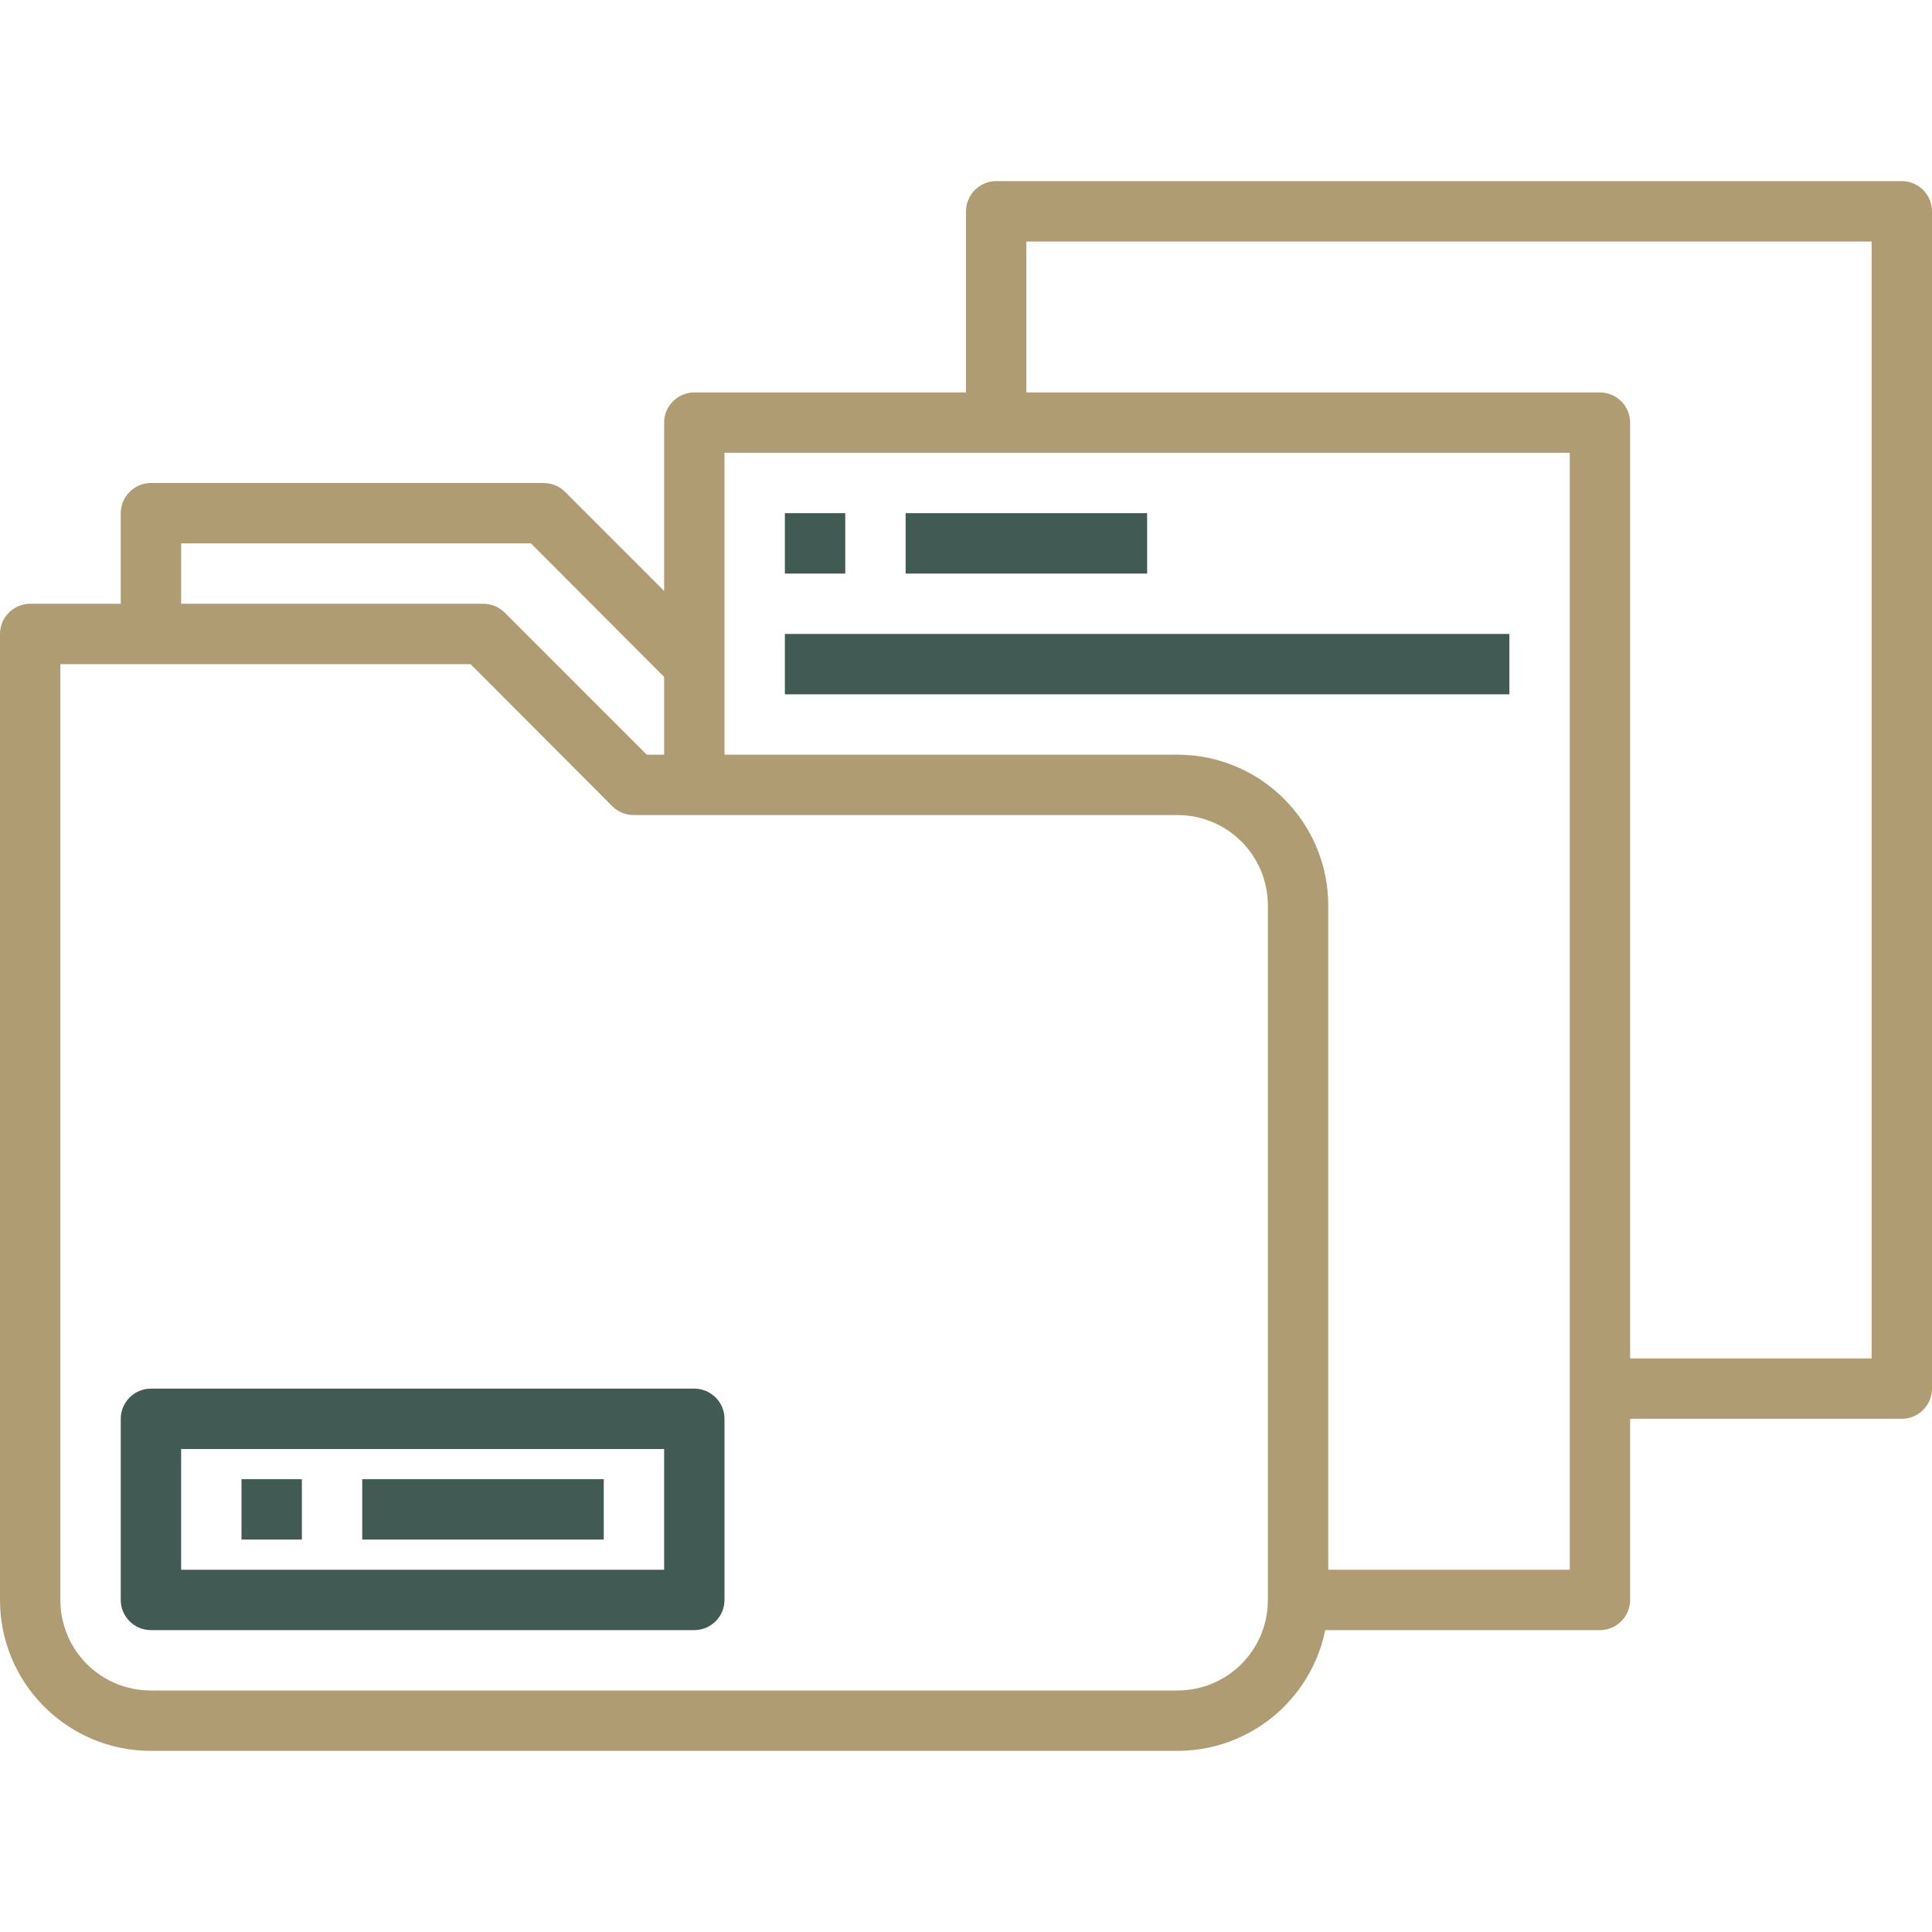 <?xml version="1.0" encoding="utf-8"?>
<!-- Generator: Adobe Illustrator 26.3.1, SVG Export Plug-In . SVG Version: 6.00 Build 0)  -->
<svg version="1.1" id="Layer_1" xmlns="http://www.w3.org/2000/svg" xmlns:xlink="http://www.w3.org/1999/xlink" x="0px" y="0px"
	 viewBox="0 0 512 512" style="enable-background:new 0 0 512 512;" xml:space="preserve">
<style type="text/css">
	.st0{fill:#AF9C73;}
	.st1{fill:#415B54;}
</style>
<g id="_08-Archive">
	<path class="st0" d="M312,464H40c-22.1,0-40-17.9-40-40V168c0-4.4,3.6-8,8-8h120c2.1,0,4.2,0.8,5.7,2.3l37.7,37.7H312
		c22.1,0,40,17.9,40,40v184C352,446.1,334.1,464,312,464z M16,176v248c0,13.3,10.7,24,24,24h272c13.3,0,24-10.7,24-24V240
		c0-13.3-10.7-24-24-24H168c-2.1,0-4.2-0.8-5.7-2.3L124.7,176H16z"/>
	<path class="st0" d="M424,432h-80v-16h72V120H192v88h-16v-96c0-4.4,3.6-8,8-8h240c4.4,0,8,3.6,8,8v312C432,428.4,428.4,432,424,432
		z"/>
	<path class="st0" d="M504,376h-80v-16h72V64H272v48h-16V56c0-4.4,3.6-8,8-8h240c4.4,0,8,3.6,8,8v312C512,372.4,508.4,376,504,376z"
		/>
	<path class="st1" d="M208,136h16v16h-16V136z"/>
	<path class="st1" d="M240,136h64v16h-64V136z"/>
	<path class="st1" d="M208,168h192v16H208V168z"/>
	<path class="st1" d="M184,432H40c-4.4,0-8-3.6-8-8v-48c0-4.4,3.6-8,8-8h144c4.4,0,8,3.6,8,8v48C192,428.4,188.4,432,184,432z
		 M48,416h128v-32H48V416z"/>
	<path class="st1" d="M64,392h16v16H64V392z"/>
	<path class="st1" d="M96,392h64v16H96V392z"/>
	<path class="st0" d="M178.3,181.7L140.7,144H48v24H32v-32c0-4.4,3.6-8,8-8h104c2.1,0,4.2,0.8,5.7,2.3l40,40L178.3,181.7z"/>
</g>
</svg>
